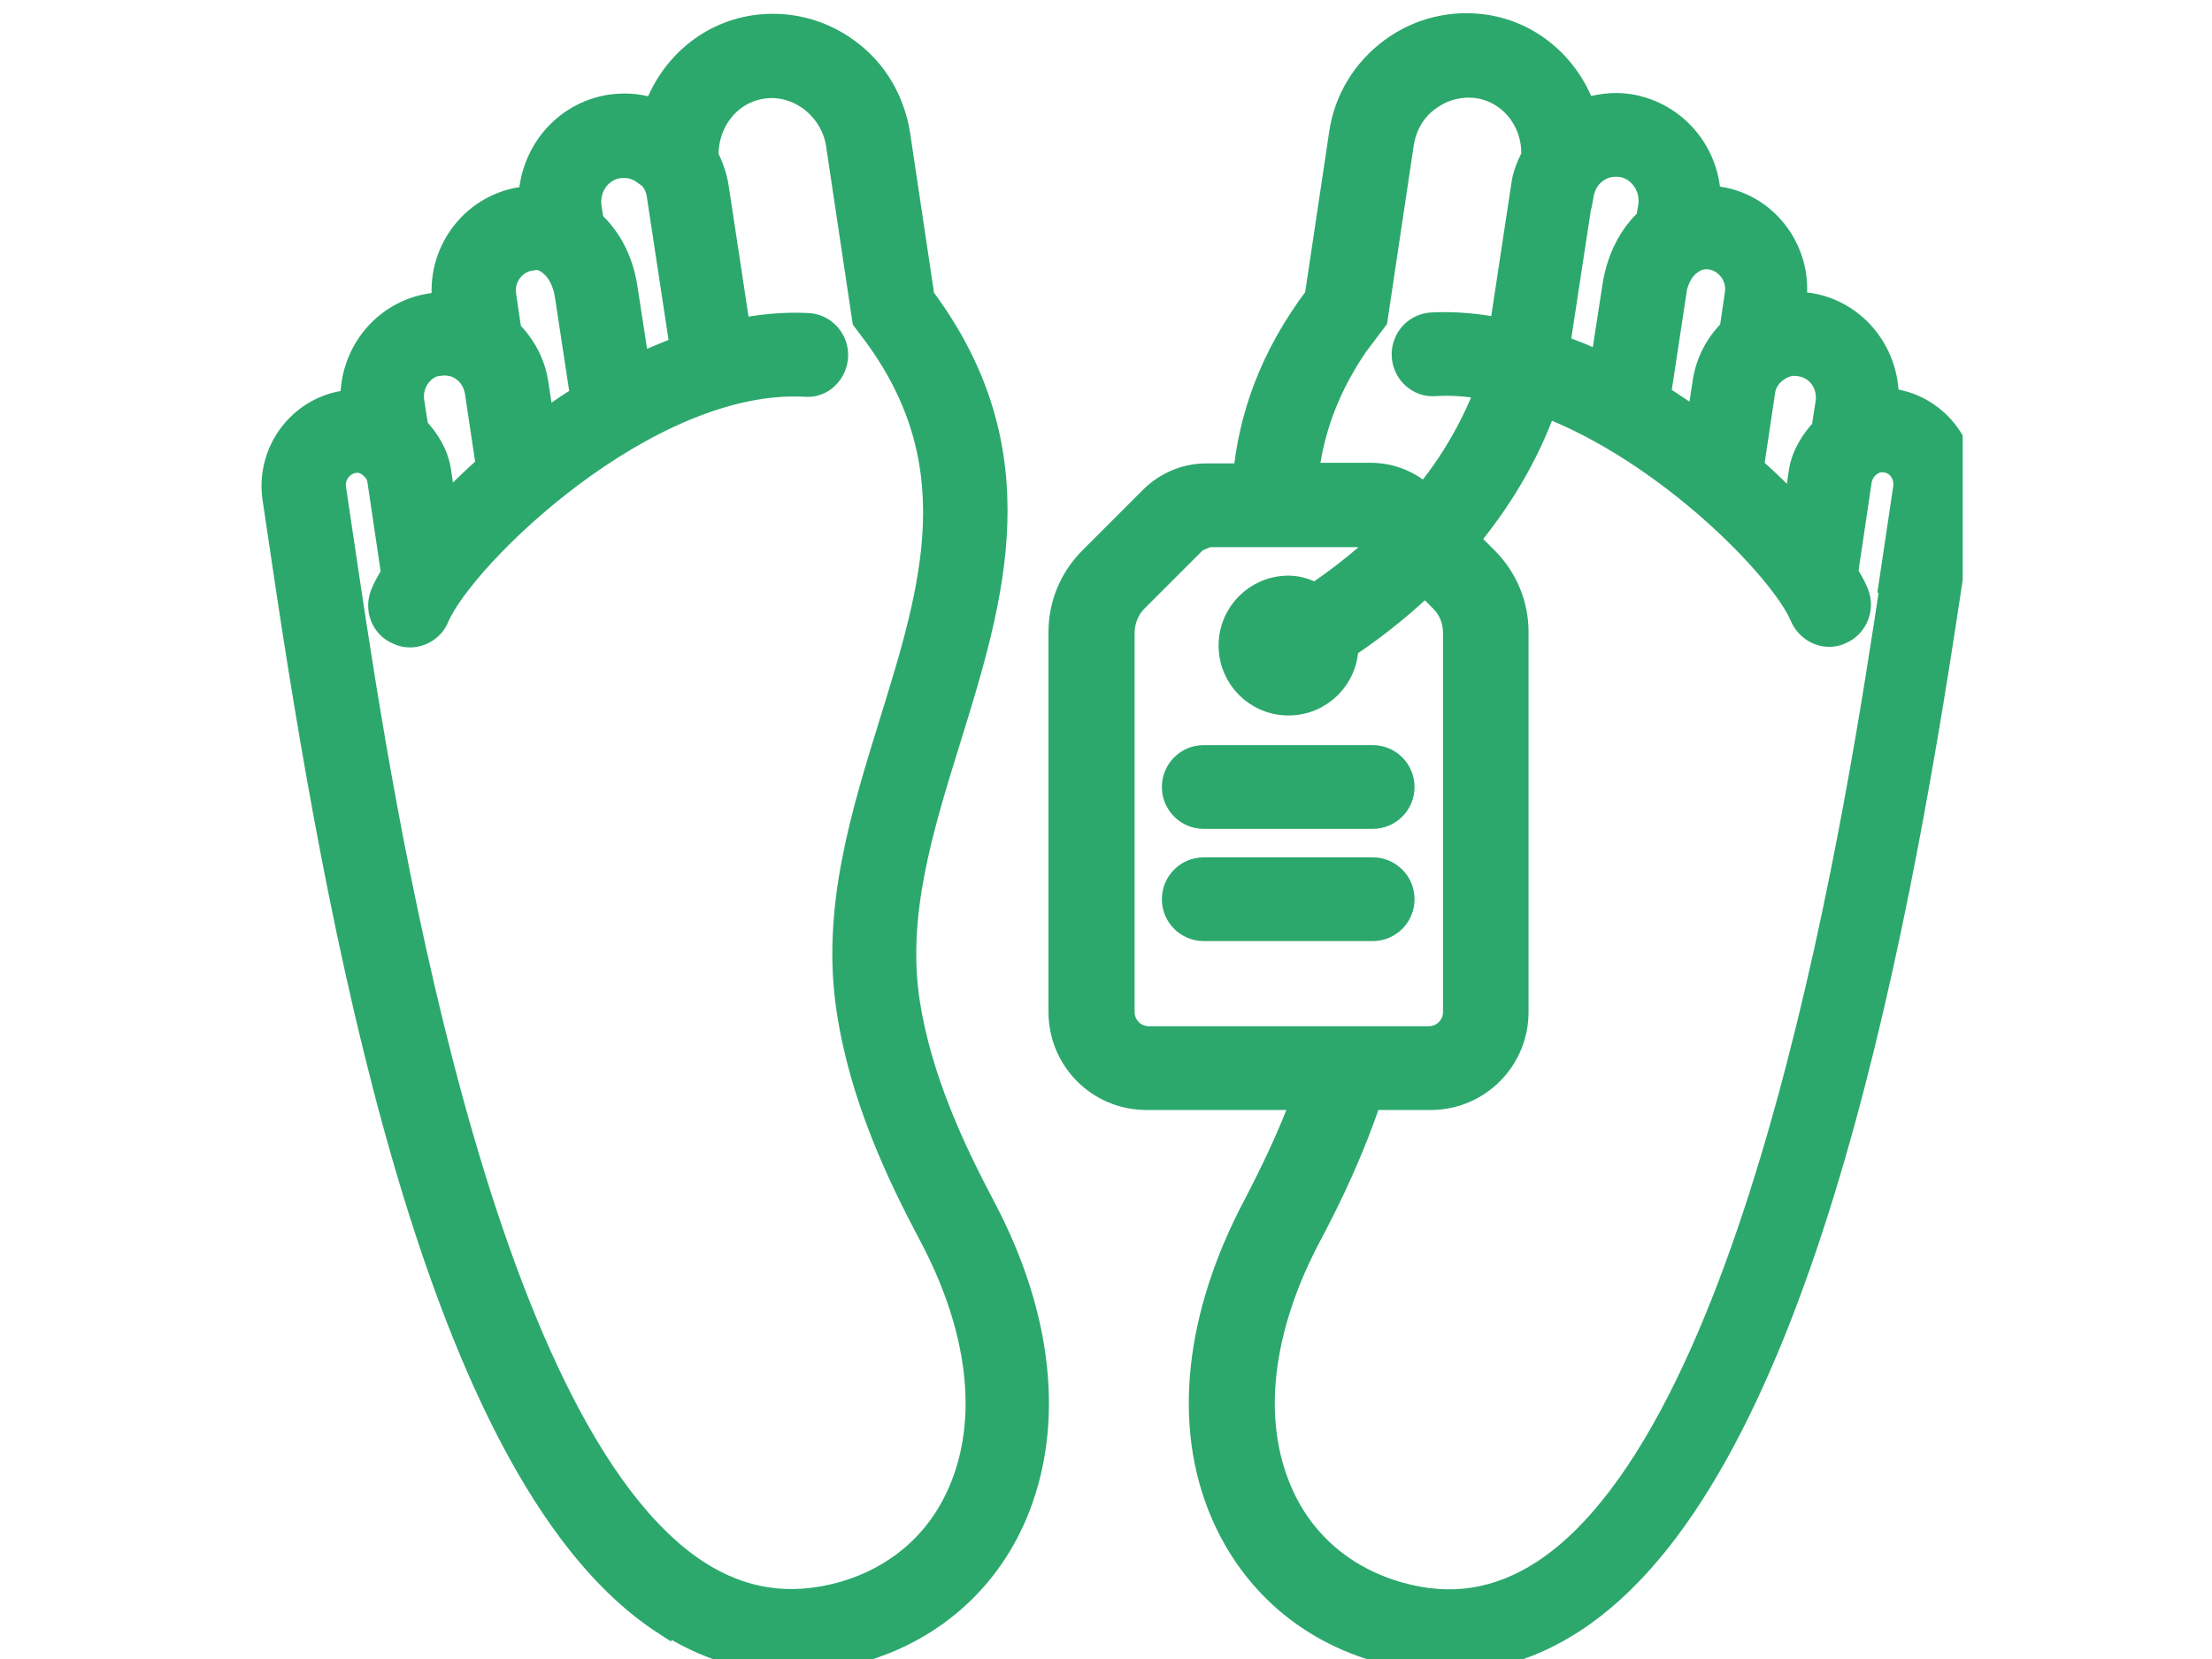 <svg width="80" height="60" viewBox="0 0 80 60" fill="none" xmlns="http://www.w3.org/2000/svg">
<g clip-path="url(#clip0_2224_8118)">
<path d="M68.532 14.605C68.403 14.605 68.295 14.605 68.165 14.583C68.273 12.899 67.108 11.345 65.402 11.086C65.208 11.065 65.014 11.043 64.819 11.043V10.957C65.1 9.187 63.891 7.503 62.143 7.244C62.013 7.222 61.862 7.244 61.733 7.222C61.733 5.582 60.545 4.157 58.905 3.898C58.343 3.812 57.782 3.898 57.243 4.071C56.725 2.516 55.408 1.286 53.703 1.027C52.537 0.854 51.35 1.135 50.378 1.847C49.385 2.581 48.738 3.639 48.565 4.848L47.68 10.762C46.018 12.964 45.284 15.144 45.09 17.26H43.622C42.91 17.26 42.24 17.54 41.722 18.037L39.499 20.26C38.808 20.951 38.42 21.879 38.42 22.851V36.601C38.42 38.285 39.779 39.645 41.463 39.645H47.248C46.709 41.134 46.039 42.494 45.457 43.616C43.341 47.61 42.91 51.56 44.291 54.733C45.349 57.172 47.356 58.921 49.947 59.633C50.745 59.849 51.544 59.979 52.321 59.979C53.897 59.979 55.429 59.504 56.854 58.576C64.755 53.46 68.381 34.939 70.41 21.426L70.928 17.951C71.166 16.332 70.065 14.82 68.467 14.562L68.532 14.605ZM63.697 14.173C63.74 13.828 63.934 13.525 64.215 13.331C64.474 13.137 64.798 13.05 65.122 13.115C65.812 13.223 66.266 13.871 66.158 14.583L66.007 15.555C65.597 15.986 65.273 16.504 65.186 17.109L64.971 18.576C64.474 18.037 63.913 17.476 63.287 16.936L63.697 14.194V14.173ZM60.459 10.676C60.545 10.115 60.761 9.683 61.106 9.446C61.322 9.273 61.603 9.208 61.884 9.251C62.531 9.359 62.984 9.985 62.877 10.654L62.682 11.971C62.164 12.468 61.819 13.115 61.711 13.849L61.474 15.403C60.977 15.036 60.459 14.691 59.919 14.346L60.48 10.654L60.459 10.676ZM57.135 7.05C57.2 6.683 57.372 6.359 57.674 6.143C57.955 5.927 58.3 5.862 58.646 5.905C59.358 6.013 59.855 6.726 59.747 7.46L59.66 7.978C59.034 8.539 58.603 9.381 58.452 10.352L57.998 13.288C57.437 13.007 56.854 12.77 56.271 12.576L57.113 7.05H57.135ZM49.493 11.777L49.688 11.518L50.637 5.172C50.745 4.502 51.091 3.898 51.652 3.509C52.191 3.121 52.818 2.97 53.465 3.056C54.717 3.25 55.581 4.394 55.516 5.668C55.343 6.013 55.192 6.359 55.149 6.747L54.35 12.014C53.487 11.842 52.645 11.755 51.803 11.799C51.242 11.82 50.81 12.295 50.832 12.856C50.853 13.417 51.328 13.871 51.889 13.828C52.559 13.784 53.228 13.849 53.897 13.979C53.314 15.555 52.472 16.936 51.522 18.058L51.479 18.015C50.983 17.519 50.292 17.238 49.58 17.238H47.184C47.378 15.425 48.047 13.612 49.493 11.755V11.777ZM41.55 37.615C40.988 37.615 40.535 37.162 40.535 36.601V22.894C40.535 22.44 40.708 21.987 41.032 21.663L43.212 19.483C43.363 19.418 43.514 19.354 43.665 19.289H49.58C49.752 19.289 49.903 19.354 50.033 19.483L50.119 19.57C49.191 20.454 48.284 21.124 47.572 21.599C47.291 21.448 46.968 21.318 46.601 21.318C45.478 21.318 44.572 22.225 44.572 23.347C44.572 24.47 45.478 25.376 46.601 25.376C47.723 25.376 48.63 24.47 48.63 23.347C49.45 22.807 50.486 22.03 51.544 21.016L52.191 21.663C52.515 21.987 52.688 22.419 52.688 22.894V36.601C52.688 37.162 52.235 37.615 51.673 37.615H41.506H41.55ZM68.489 21.167C67.345 28.722 63.87 51.69 55.84 56.913C54.199 57.971 52.472 58.252 50.572 57.712C48.587 57.151 47.032 55.834 46.234 53.956C45.111 51.344 45.5 48.02 47.335 44.588C48.069 43.206 48.867 41.523 49.493 39.645H51.738C53.422 39.645 54.782 38.285 54.782 36.601V22.851C54.782 21.879 54.393 20.951 53.703 20.26L52.969 19.526C54.091 18.188 55.149 16.526 55.84 14.562C60.351 16.267 64.517 20.562 65.23 22.268C65.402 22.656 65.769 22.894 66.158 22.894C66.287 22.894 66.417 22.872 66.546 22.807C67.064 22.591 67.302 21.987 67.086 21.469C67 21.253 66.849 20.994 66.697 20.735L67.194 17.389C67.237 17.13 67.367 16.914 67.561 16.763C67.755 16.612 67.993 16.547 68.208 16.591C68.705 16.655 69.05 17.152 68.964 17.67L68.446 21.145L68.489 21.167Z" fill="#2CA86D" stroke="#2CA86D"/>
<path d="M49.644 27.448H43.535C42.974 27.448 42.521 27.901 42.521 28.463C42.521 29.024 42.974 29.477 43.535 29.477H49.644C50.206 29.477 50.659 29.024 50.659 28.463C50.659 27.901 50.206 27.448 49.644 27.448Z" fill="#2CA86D" stroke="#2CA86D"/>
<path d="M49.644 31.507H43.535C42.974 31.507 42.521 31.96 42.521 32.521C42.521 33.083 42.974 33.536 43.535 33.536H49.644C50.206 33.536 50.659 33.083 50.659 32.521C50.659 31.96 50.206 31.507 49.644 31.507Z" fill="#2CA86D" stroke="#2CA86D"/>
<path d="M24.086 58.597C25.511 59.525 27.044 60 28.619 60C29.396 60 30.195 59.892 30.994 59.655C33.584 58.942 35.613 57.194 36.65 54.755C38.009 51.56 37.599 47.61 35.484 43.638C34.448 41.674 33.196 39.062 32.764 36.234C32.289 33.061 33.239 29.974 34.253 26.714C35.829 21.62 37.47 16.353 33.304 10.784L32.419 4.869C32.224 3.66 31.598 2.581 30.605 1.869C29.634 1.156 28.447 0.876 27.281 1.049C25.576 1.308 24.259 2.538 23.741 4.092C23.223 3.898 22.662 3.833 22.079 3.919C20.438 4.178 19.273 5.603 19.251 7.244C19.122 7.244 18.971 7.244 18.841 7.265C17.093 7.546 15.884 9.208 16.143 10.978V11.065C15.97 11.065 15.776 11.065 15.581 11.108C13.898 11.367 12.71 12.899 12.818 14.605C12.689 14.605 12.581 14.605 12.451 14.626C10.854 14.885 9.753 16.396 9.991 18.015L10.509 21.491C12.559 34.982 16.164 53.524 24.065 58.64L24.086 58.597ZM15.884 13.094C16.207 13.05 16.531 13.115 16.79 13.309C17.071 13.504 17.244 13.806 17.308 14.151L17.718 16.893C17.093 17.432 16.531 17.994 16.035 18.533L15.819 17.065C15.732 16.461 15.409 15.943 14.999 15.511L14.848 14.54C14.74 13.828 15.214 13.18 15.884 13.072V13.094ZM19.143 9.273C19.424 9.23 19.683 9.273 19.92 9.467C20.244 9.705 20.482 10.136 20.568 10.697L21.129 14.389C20.589 14.713 20.071 15.079 19.575 15.446L19.337 13.892C19.23 13.158 18.884 12.532 18.366 12.014L18.172 10.697C18.064 10.028 18.517 9.402 19.165 9.294L19.143 9.273ZM23.352 6.164C23.655 6.38 23.849 6.704 23.892 7.071L24.734 12.619C24.151 12.835 23.59 13.072 23.007 13.331L22.554 10.395C22.403 9.424 21.971 8.625 21.345 8.064L21.259 7.503C21.151 6.747 21.647 6.056 22.36 5.949C22.705 5.905 23.029 5.97 23.331 6.186L23.352 6.164ZM12.538 21.167L12.02 17.691C11.933 17.195 12.279 16.698 12.775 16.612C13.013 16.569 13.229 16.634 13.423 16.785C13.617 16.936 13.768 17.152 13.79 17.411L14.286 20.757C14.135 21.016 13.984 21.275 13.898 21.491C13.682 22.009 13.898 22.613 14.437 22.829C14.567 22.894 14.696 22.915 14.826 22.915C15.214 22.915 15.603 22.678 15.754 22.289C16.704 20.066 23.374 13.547 29.116 13.849C29.677 13.914 30.152 13.439 30.174 12.878C30.195 12.316 29.764 11.842 29.202 11.82C28.36 11.777 27.497 11.863 26.655 12.036L25.856 6.769C25.792 6.38 25.662 6.013 25.489 5.69C25.446 4.416 26.288 3.272 27.54 3.078C28.166 2.97 28.814 3.142 29.353 3.531C29.893 3.941 30.26 4.524 30.368 5.193L31.318 11.539L31.512 11.798C35.246 16.634 33.822 21.232 32.311 26.11C31.274 29.456 30.195 32.91 30.756 36.536C31.231 39.666 32.57 42.472 33.692 44.588C35.527 48.02 35.916 51.344 34.793 53.956C33.994 55.834 32.462 57.151 30.454 57.712C28.555 58.23 26.828 57.971 25.187 56.913C17.157 51.69 13.682 28.722 12.538 21.167Z" fill="#2CA86D" stroke="#2CA86D"/>
</g>
<defs>
<clipPath id="clip0_2224_8118">
<rect width="61.967" height="60" fill="white" transform="translate(9.016)"/>
</clipPath>
</defs>
</svg>
